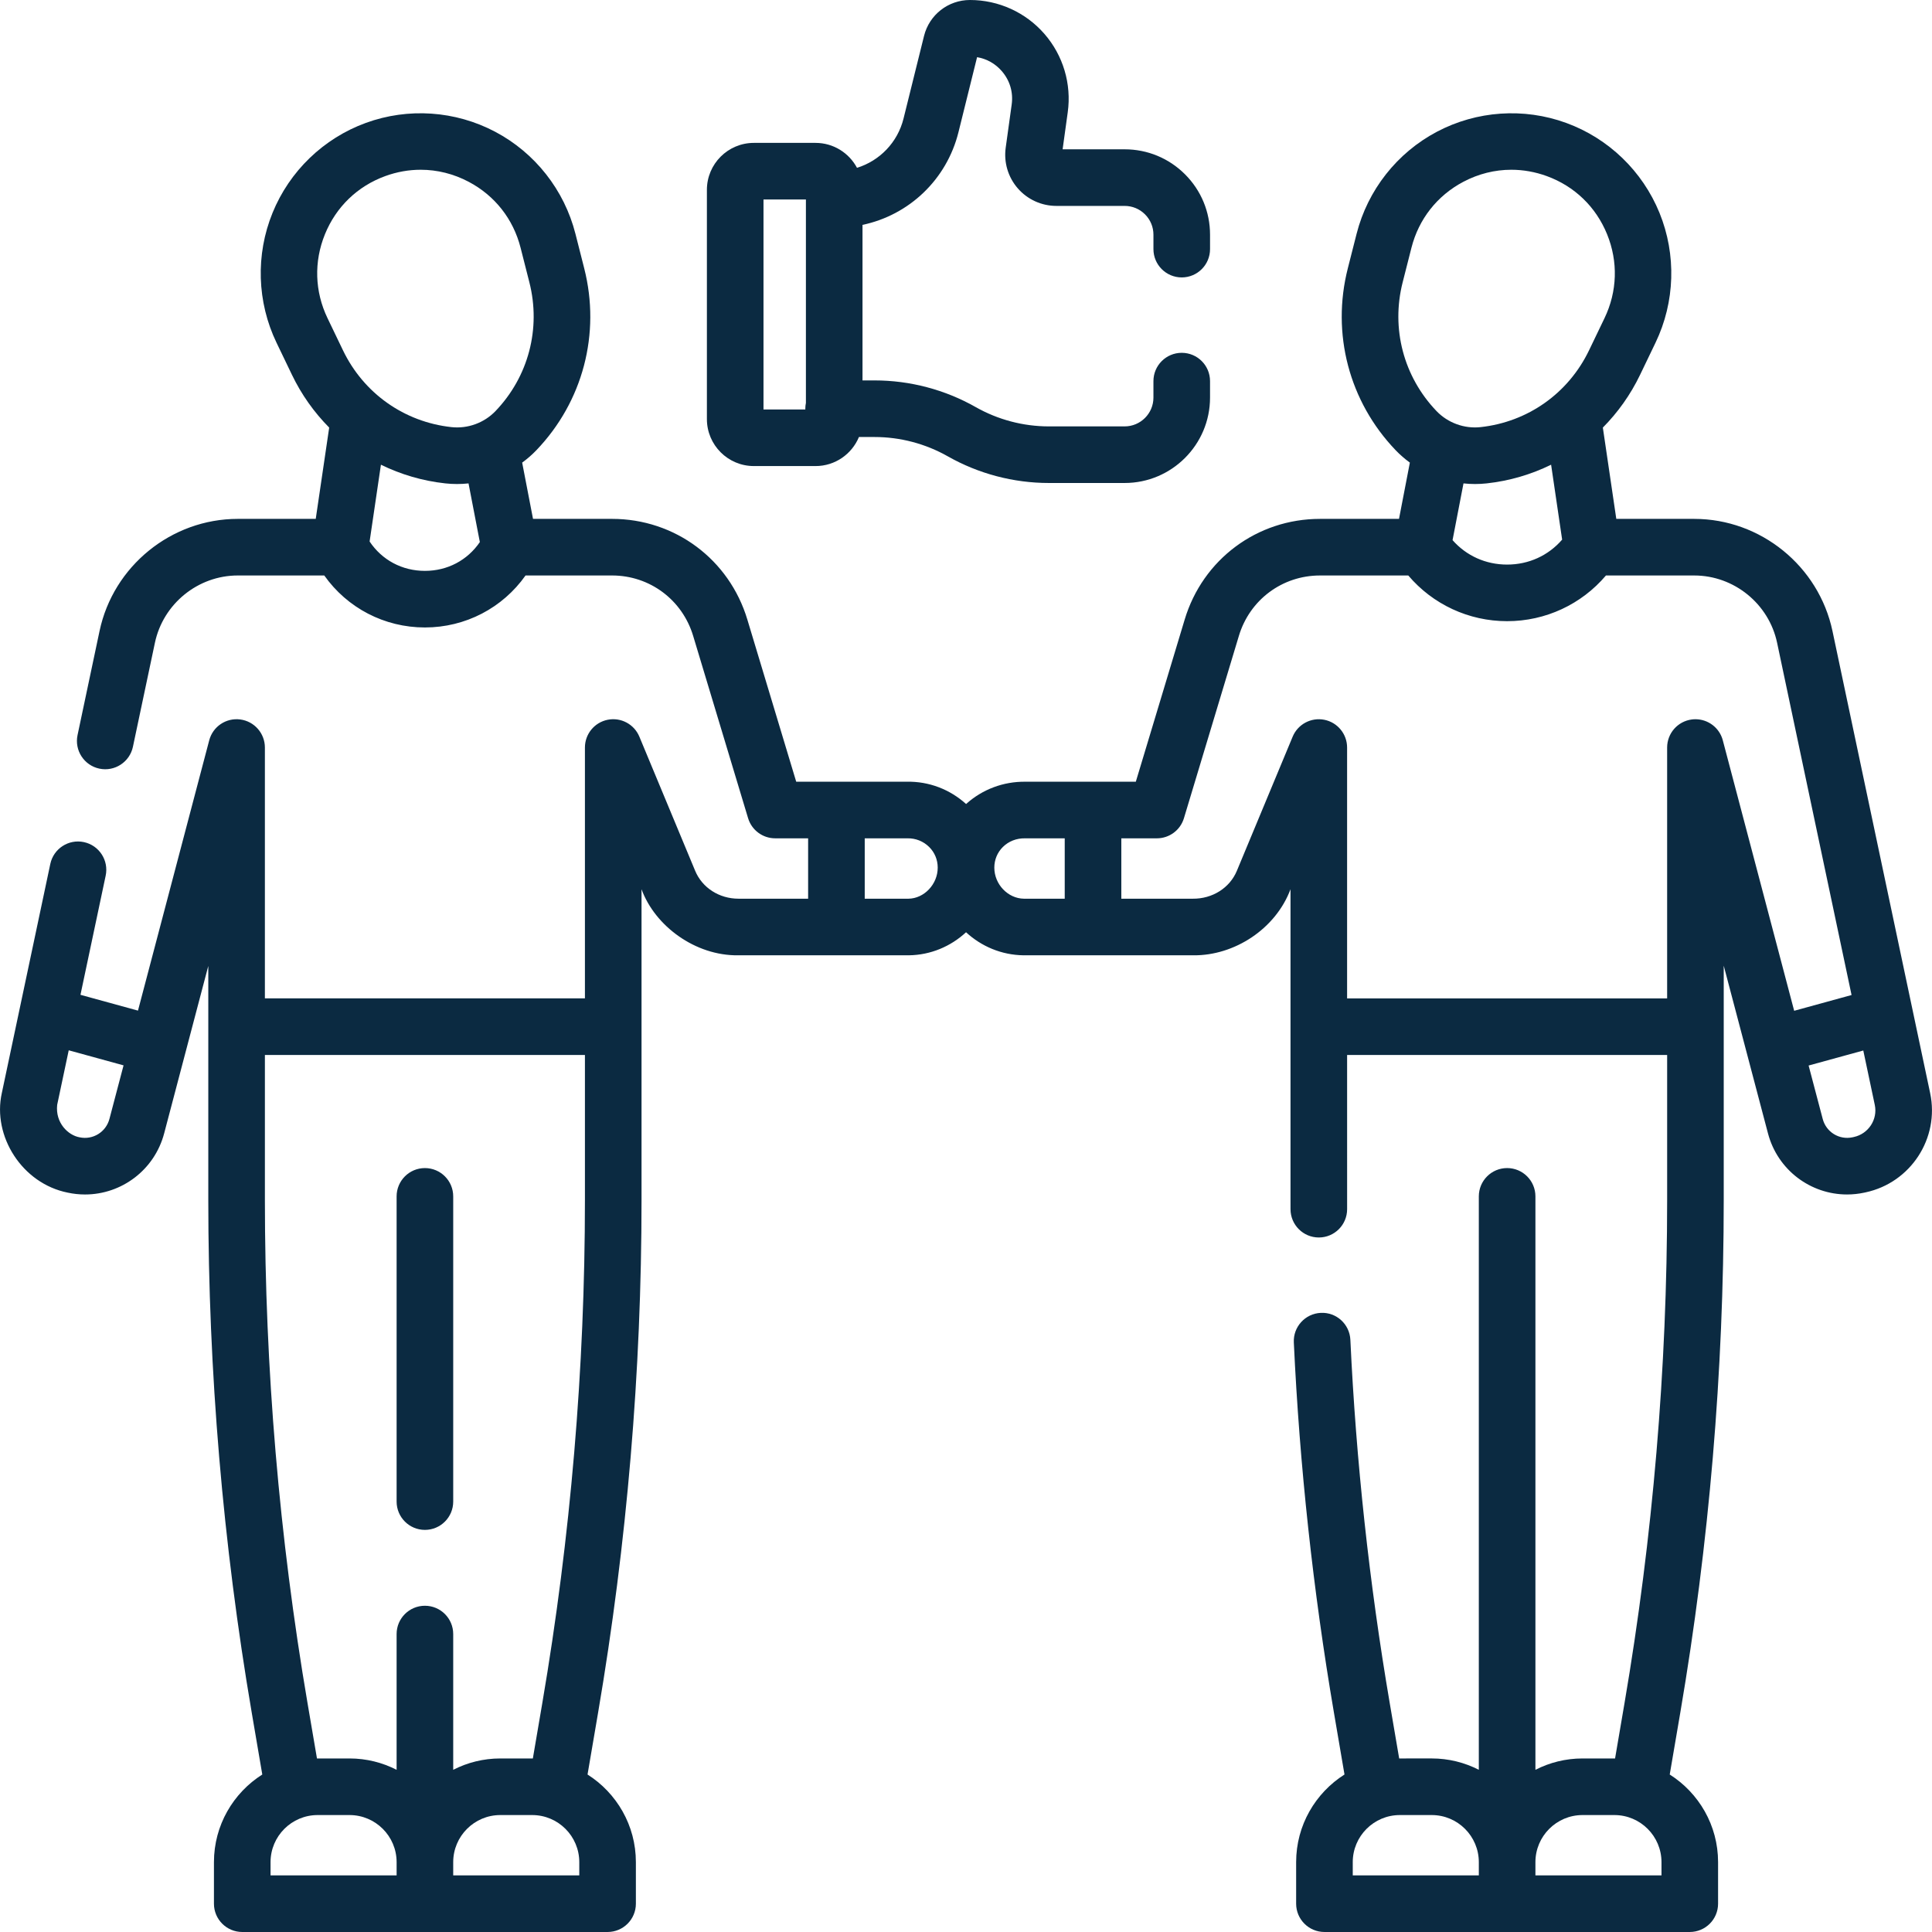 <svg xmlns="http://www.w3.org/2000/svg" xmlns:xlink="http://www.w3.org/1999/xlink" xmlns:svgjs="http://svgjs.dev/svgjs" id="Capa_1" height="300" viewBox="0 0 512 512" width="300"><g width="100%" height="100%" transform="matrix(1,0,0,1,0,0)"><g><path d="m112.606 309.552c-4.143 0-7.5 3.358-7.5 7.5v80.884c0 4.142 3.357 7.5 7.5 7.5s7.5-3.358 7.5-7.5v-80.884c0-4.142-3.357-7.5-7.5-7.5z" fill="#0b2a41" fill-opacity="1" data-original-color="#000000ff" stroke="none" stroke-opacity="1"></path><path d="m511.514 289.709c-3.251-15.475-22.227-105.114-25.888-122.476-3.64-17.223-19.045-29.724-36.631-29.724h-20.659l-3.564-24.195c3.97-4.006 7.324-8.695 9.861-13.973l4.095-8.517c5.184-10.782 5.569-23.322 1.059-34.404-4.504-11.067-13.52-19.759-24.735-23.848-11.217-4.089-23.703-3.234-34.26 2.344-10.573 5.587-18.33 15.445-21.279 27.045l-2.33 9.161c-4.398 17.295.342 35.311 12.68 48.191 1.161 1.212 2.426 2.305 3.765 3.287l-2.875 14.909h-20.946c-16.658 0-31.069 10.732-35.858 26.698l-12.945 42.957c-6.699 0-22.311 0-29.265 0-5.856-.065-11.413 2.034-15.715 5.908-4.305-3.893-9.862-6.015-15.662-5.909h-29.356l-12.942-42.948c-4.792-15.974-19.203-26.707-35.861-26.707h-20.946l-2.875-14.909c1.34-.982 2.605-2.075 3.766-3.287 12.337-12.88 17.077-30.896 12.679-48.191l-2.329-9.161c-2.95-11.601-10.707-21.459-21.28-27.046-10.558-5.578-23.044-6.431-34.261-2.343-11.214 4.088-20.229 12.78-24.733 23.847-4.511 11.082-4.125 23.622 1.058 34.404l4.095 8.517c2.537 5.278 5.891 9.967 9.862 13.974l-3.564 24.195h-20.662c-17.585 0-32.991 12.5-36.632 29.723l-5.83 27.578c-.856 4.052 1.734 8.032 5.787 8.889 4.043.854 8.031-1.734 8.889-5.787l5.83-27.577c2.184-10.329 11.417-17.825 21.956-17.825h22.924c6.077 8.599 15.922 13.777 26.669 13.777s20.592-5.178 26.669-13.777h22.927c9.982 0 18.62 6.437 21.497 16.026l14.553 48.293c.954 3.168 3.872 5.336 7.181 5.336h8.73v16.001c-.027 0-17.943-.001-18.443.001-5.118 0-9.619-2.889-11.49-7.386l-14.792-35.558c-1.373-3.302-4.887-5.177-8.394-4.474-3.507.701-6.031 3.779-6.031 7.355v66.479h-84.813v-66.479c0-3.77-2.798-6.954-6.536-7.438-3.753-.485-7.256 1.882-8.216 5.526l-18.88 71.633-15.241-4.186c2.086-9.858 4.369-20.649 6.681-31.582.856-4.052-1.733-8.032-5.786-8.89-4.05-.855-8.031 1.733-8.89 5.786-4.984 23.566-9.843 46.531-12.85 60.722-2.545 11.413 5.382 23.977 17.46 26.388 1.541.331 3.078.49 4.593.49 9.668 0 18.41-6.48 20.974-16.21 2.914-11.055 8.819-33.46 11.691-44.356v16.096 45.944c0 45.379 3.871 91.071 11.505 135.806l2.805 16.435c-7.692 4.876-12.812 13.458-12.812 23.22v11.013c0 4.142 3.357 7.5 7.5 7.5h96.818c4.143 0 7.5-3.358 7.5-7.5v-11.013c0-9.762-5.121-18.344-12.812-23.22l2.805-16.435c7.634-44.729 11.505-90.421 11.505-135.806v-45.944-36.422c3.533 9.696 14.21 17.665 25.636 17.507 11.123-.004 34.196 0 45.191-.002 5.83-.073 11.152-2.382 15.172-6.107 4.033 3.726 9.377 6.034 15.251 6.108 10.939.001 34.288-.003 45.03.001 10.829.096 21.76-6.975 25.703-17.507v82.368l.004 2.438c.01 4.136 3.366 7.482 7.5 7.482h.019c4.142-.01 7.491-3.376 7.481-7.518l-.003-40.846h84.813v38.444c0 44.536-3.799 89.378-11.292 133.282l-2.51 14.705c-.15-.012-7.606 0-8.627-.004-4.492 0-8.731 1.09-12.479 3.009v-151.968c0-4.142-3.357-7.5-7.5-7.5s-7.5 3.358-7.5 7.5v151.965c-3.747-1.919-7.986-3.009-12.478-3.009-.511.004-7.955-.008-8.627.004l-2.51-14.704c-5.414-31.724-8.922-64.104-10.425-96.241-.194-4.138-3.692-7.35-7.843-7.141-4.138.193-7.335 3.705-7.142 7.842 1.532 32.746 5.106 65.739 10.623 98.063l2.805 16.433c-7.693 4.875-12.814 13.459-12.814 23.221v11.015c0 4.142 3.357 7.5 7.5 7.5h96.818c4.143 0 7.5-3.358 7.5-7.5v-11.013c0-9.762-5.121-18.345-12.813-23.221l2.806-16.434c7.634-44.735 11.505-90.426 11.505-135.806v-45.944-16.161l11.729 44.448c2.563 9.713 11.292 16.181 20.946 16.181 1.514 0 3.05-.159 4.588-.489l.348-.075c11.948-2.563 19.616-14.351 17.095-26.277zm-425.399-227.634c2.954-7.257 8.629-12.729 15.979-15.409 3.08-1.123 6.247-1.68 9.398-1.68 4.367 0 8.7 1.071 12.717 3.193 6.932 3.663 11.815 9.871 13.751 17.48l2.329 9.16c3.114 12.247-.24 25.001-8.974 34.119-3 3.131-7.354 4.722-11.666 4.254-12.534-1.361-23.283-8.969-28.755-20.35l-4.095-8.517c-3.401-7.075-3.644-14.978-.684-22.25zm26.491 89.212c-6.046 0-11.379-2.875-14.655-7.783l2.998-20.351c5.271 2.582 11.023 4.293 17.082 4.951 1.026.112 2.055.167 3.08.167 1.023 0 2.043-.057 3.055-.165l2.998 15.549c-3.284 4.817-8.573 7.632-14.558 7.632zm-91.516 150.11c-3.008-.524-6.466-3.803-5.935-8.612.875-4.133 1.912-9.026 3.059-14.445l14.53 3.991-3.74 14.189c-.92 3.49-4.394 5.633-7.914 4.877zm50.607 192.09c0-6.881 5.598-12.479 12.479-12.479h8.452c6.881 0 12.479 5.598 12.479 12.479v3.513h-33.41zm81.818 3.513h-33.409v-3.513c0-6.881 5.598-12.479 12.479-12.479h8.452c6.881 0 12.479 5.598 12.479 12.479v3.513zm-20.93-30.991c-4.492 0-8.731 1.09-12.479 3.009v-35.976c0-4.142-3.357-7.5-7.5-7.5s-7.5 3.358-7.5 7.5v35.976c-3.748-1.919-7.987-3.009-12.479-3.009-.506.004-7.959-.008-8.626.004l-2.509-14.704c-7.493-43.904-11.292-88.746-11.292-133.282v-38.444h84.812v38.444c0 44.542-3.799 89.384-11.292 133.282l-2.509 14.704c-.058 0-8.626-.004-8.626-.004zm225.908 27.478c0-6.881 5.598-12.479 12.479-12.479h8.453c6.88 0 12.478 5.598 12.478 12.479v3.513h-33.409v-3.513zm81.818 3.513h-33.409v-3.513c0-6.881 5.598-12.479 12.479-12.479h8.453c6.88 0 12.478 5.598 12.478 12.479v3.513zm-68.592-422.18 2.33-9.161c1.935-7.609 6.818-13.817 13.75-17.48 4.017-2.123 8.35-3.193 12.717-3.193 3.15 0 6.319.558 9.398 1.68 7.351 2.68 13.025 8.152 15.979 15.41 2.96 7.272 2.717 15.174-.686 22.25l-4.095 8.518c-5.471 11.38-16.22 18.988-28.755 20.349-4.3.467-8.665-1.123-11.665-4.254-8.731-9.119-12.087-21.874-8.973-34.119zm19.179 53.451c1.024 0 2.054-.055 3.08-.167 6.059-.658 11.811-2.37 17.082-4.951l2.924 19.855c-3.662 4.229-8.846 6.611-14.582 6.611-5.673 0-10.804-2.333-14.459-6.476l2.899-15.038c1.013.108 2.033.166 3.056.166zm-150.152 109.895h-11.583v-16.001h11.292c2.207-.053 4.258.785 5.78 2.289 1.464 1.445 2.27 3.39 2.27 5.477 0 4.41-3.596 8.182-7.759 8.235zm22.759-8.237c0-2.086.806-4.032 2.27-5.477 1.521-1.503 3.601-2.33 5.872-2.288h10.517v16.001h-10.807c-4.257-.052-7.852-3.824-7.852-8.236zm193.056-33.739c-.878-3.327-3.885-5.587-7.246-5.587-.32 0-.645.021-.971.063-3.738.485-6.535 3.668-6.535 7.438v66.479h-84.813v-66.479c0-3.576-2.524-6.654-6.031-7.355-3.504-.695-7.02 1.172-8.394 4.474l-14.792 35.558c-1.886 4.534-6.484 7.439-11.688 7.384h-18.929v-16.001h9.414c3.309 0 6.227-2.168 7.181-5.336l14.556-48.302c2.874-9.58 11.512-16.017 21.494-16.017h23.402c6.493 7.648 16.011 12.109 26.192 12.109 10.183 0 19.7-4.461 26.193-12.109h23.4c10.539 0 19.772 7.497 21.955 17.825l19.733 93.357-15.208 4.177zm34.706 105.133-.347.075c-3.503.748-6.964-1.381-7.879-4.854l-3.739-14.169 14.489-3.979 3.047 14.417c.816 3.857-1.681 7.675-5.571 8.51z" fill="#0b2a41" fill-opacity="1" data-original-color="#000000ff" stroke="none" stroke-opacity="1"></path><path d="m199.776 123.512h16.356c5.181 0 9.629-3.185 11.497-7.699h4.145c6.786 0 13.493 1.77 19.396 5.117 8.155 4.625 17.421 7.069 26.797 7.069h20.067c12.482 0 22.638-10.152 22.638-22.631v-4.368c0-4.142-3.357-7.5-7.5-7.5s-7.5 3.358-7.5 7.5v4.369c0 4.208-3.426 7.631-7.638 7.631h-20.067c-6.786 0-13.494-1.77-19.397-5.117-8.155-4.625-17.422-7.069-26.796-7.069h-3.201v-41.219c12.301-2.585 22.305-11.967 25.432-24.568l4.931-19.874c2.528.419 4.802 1.688 6.533 3.676 2.15 2.469 3.088 5.616 2.639 8.859l-1.588 11.467c-.538 3.883.631 7.806 3.206 10.762s6.301 4.652 10.221 4.652h18.088c2.042 0 3.961.793 5.403 2.235 1.441 1.44 2.235 3.356 2.235 5.396v3.82c0 4.142 3.357 7.5 7.5 7.5s7.5-3.358 7.5-7.5v-3.82c0-6.047-2.355-11.731-6.632-16.006-4.275-4.272-9.961-6.625-16.007-6.625h-16.43l1.36-9.823c1.038-7.494-1.216-15.064-6.186-20.77-4.968-5.704-12.157-8.976-19.724-8.976-5.777 0-10.785 3.917-12.177 9.525l-5.431 21.89c-1.576 6.352-6.339 11.203-12.332 13.061-2.094-3.927-6.229-6.608-10.982-6.608h-16.356c-6.86 0-12.441 5.581-12.441 12.441v60.762c0 6.86 5.581 12.441 12.441 12.441zm2.559-70.644h11.239v53.911c-.103.495-.158 1.008-.158 1.534 0 .067.008.132.01.199h-11.091z" fill="#0b2a41" fill-opacity="1" data-original-color="#000000ff" stroke="none" stroke-opacity="1"></path></g></g></svg>